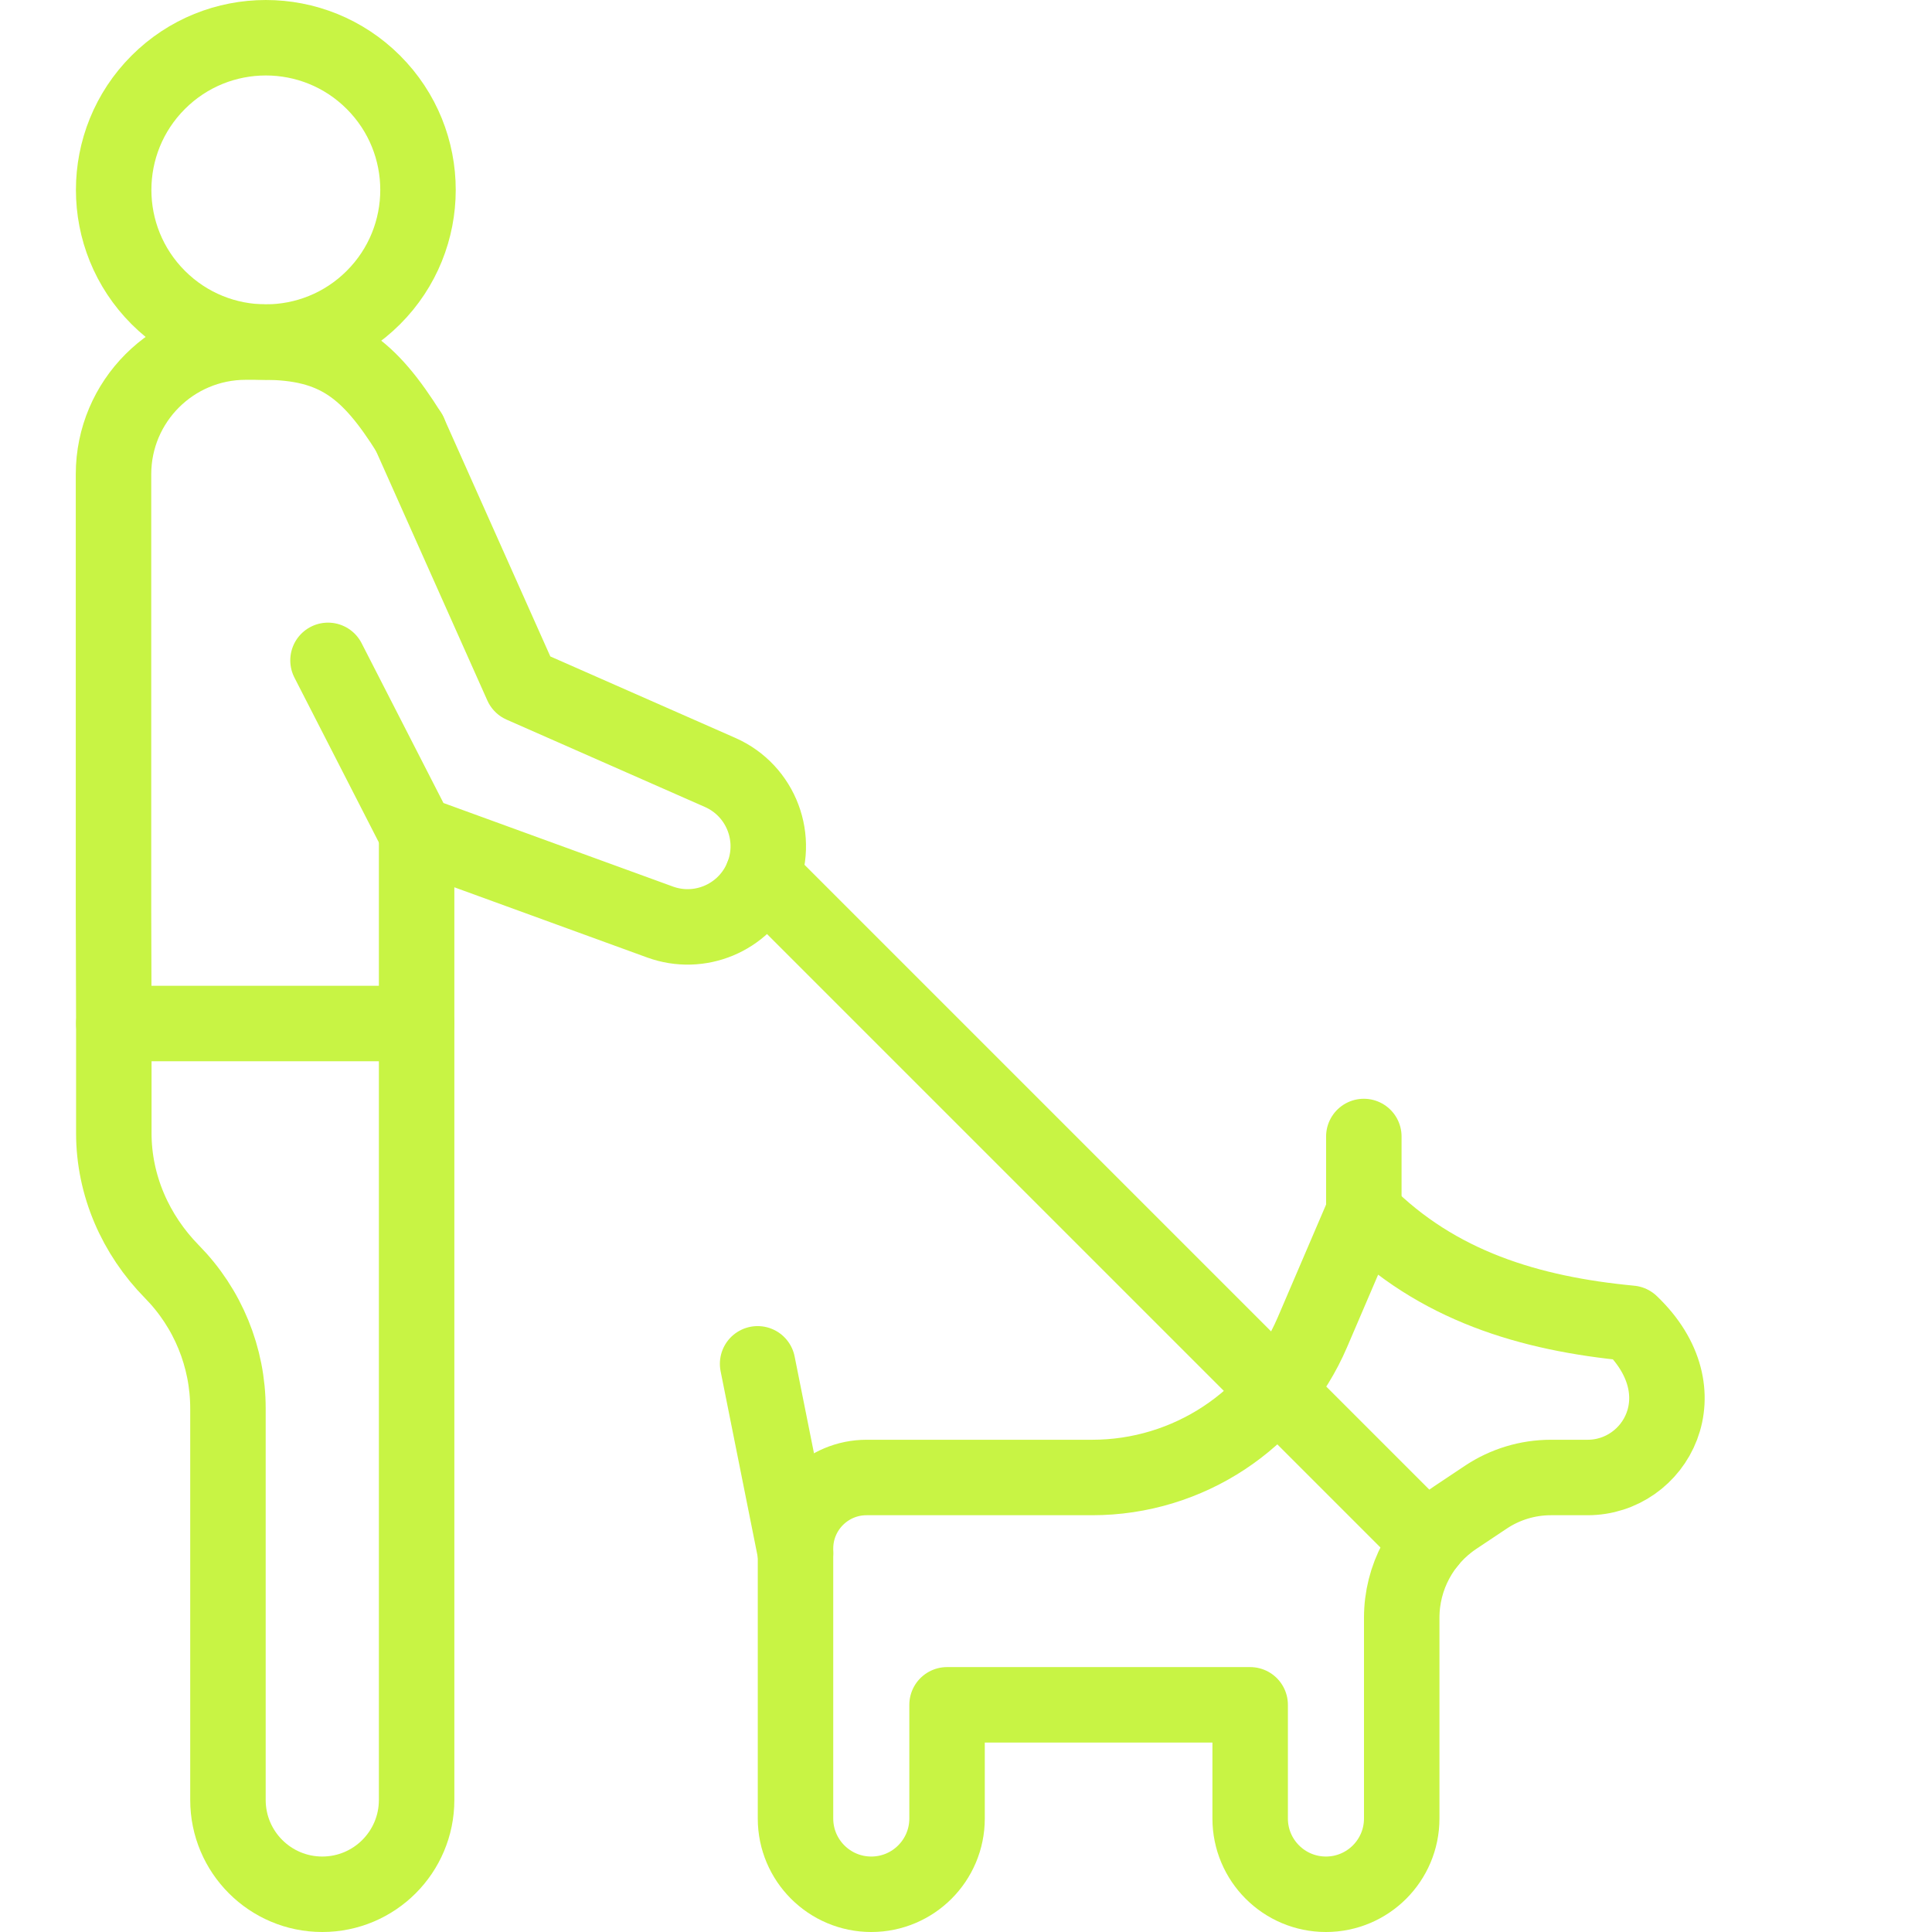 <?xml version="1.0" encoding="UTF-8"?> <svg xmlns="http://www.w3.org/2000/svg" width="512" height="512" viewBox="0 0 512 512" fill="none"><g clip-path="url(#clip0_3134_463)"><path d="M432.141 350.679C405.417 348.15 380.795 340.77 361.429 321.265L347.797 353.071C337.793 376.415 314.839 391.551 289.442 391.551H229.643C219.246 391.551 210.817 399.98 210.817 410.378V481.919C210.817 493.01 219.807 502.001 230.899 502.001C241.989 502.001 250.98 493.01 250.98 481.919V451.796H331.306V481.919C331.306 493.01 340.297 502.001 351.388 502.001C362.479 502.001 371.47 493.012 371.47 481.921C371.47 462.697 371.47 435.625 371.47 428.708C371.47 418.041 376.801 408.08 385.676 402.163L393.77 396.766C398.871 393.366 404.864 391.551 410.993 391.551H420.722C438.685 391.551 451.391 369.029 432.141 350.679Z" stroke="#C8F444" stroke-width="20" stroke-miterlimit="10" stroke-linecap="round" stroke-linejoin="round"></path><path d="M361.429 301.184V321.265" stroke="#C8F444" stroke-width="20" stroke-miterlimit="10" stroke-linecap="round" stroke-linejoin="round"></path><path d="M200.775 361.429L210.816 411.633" stroke="#C8F444" stroke-width="20" stroke-miterlimit="10" stroke-linecap="round" stroke-linejoin="round"></path><path d="M378.548 408.67L202.07 232.193" stroke="#C8F444" stroke-width="20" stroke-miterlimit="10" stroke-linecap="round" stroke-linejoin="round"></path><path d="M30.163 271.246V300.307C30.163 314.125 35.896 327.187 45.586 337.039C55.082 346.692 60.409 359.694 60.409 373.246V477C60.409 490.807 71.601 502 85.408 502C99.216 502 110.408 490.807 110.408 477V271.246" stroke="#C8F444" stroke-width="20" stroke-miterlimit="10" stroke-linecap="round" stroke-linejoin="round"></path><path d="M110.408 221.718V271.246H30.163L30.082 241.333V125.689C30.082 106.342 45.769 90.654 65.115 90.654H69.855C89.203 90.654 97.907 97.92 108.474 114.76" stroke="#C8F444" stroke-width="20" stroke-miterlimit="10" stroke-linecap="round" stroke-linejoin="round"></path><path d="M98.963 78.843C114.712 63.094 114.712 37.561 98.963 21.812C83.215 6.064 57.681 6.064 41.933 21.812C26.184 37.561 26.184 63.094 41.933 78.843C57.681 94.591 83.215 94.591 98.963 78.843Z" stroke="#C8F444" stroke-width="20" stroke-miterlimit="10" stroke-linecap="round" stroke-linejoin="round"></path><path d="M86.925 175.005L110.408 220.857L174.912 244.343C185.327 248.135 196.913 243.335 201.596 233.288C206.657 222.429 201.802 209.531 190.837 204.702L138.281 181.557L108.47 114.755" stroke="#C8F444" stroke-width="20" stroke-miterlimit="10" stroke-linecap="round" stroke-linejoin="round"></path></g><defs><clipPath id="clip0_3134_463"><rect width="512" height="512" fill="white"></rect></clipPath></defs></svg> 